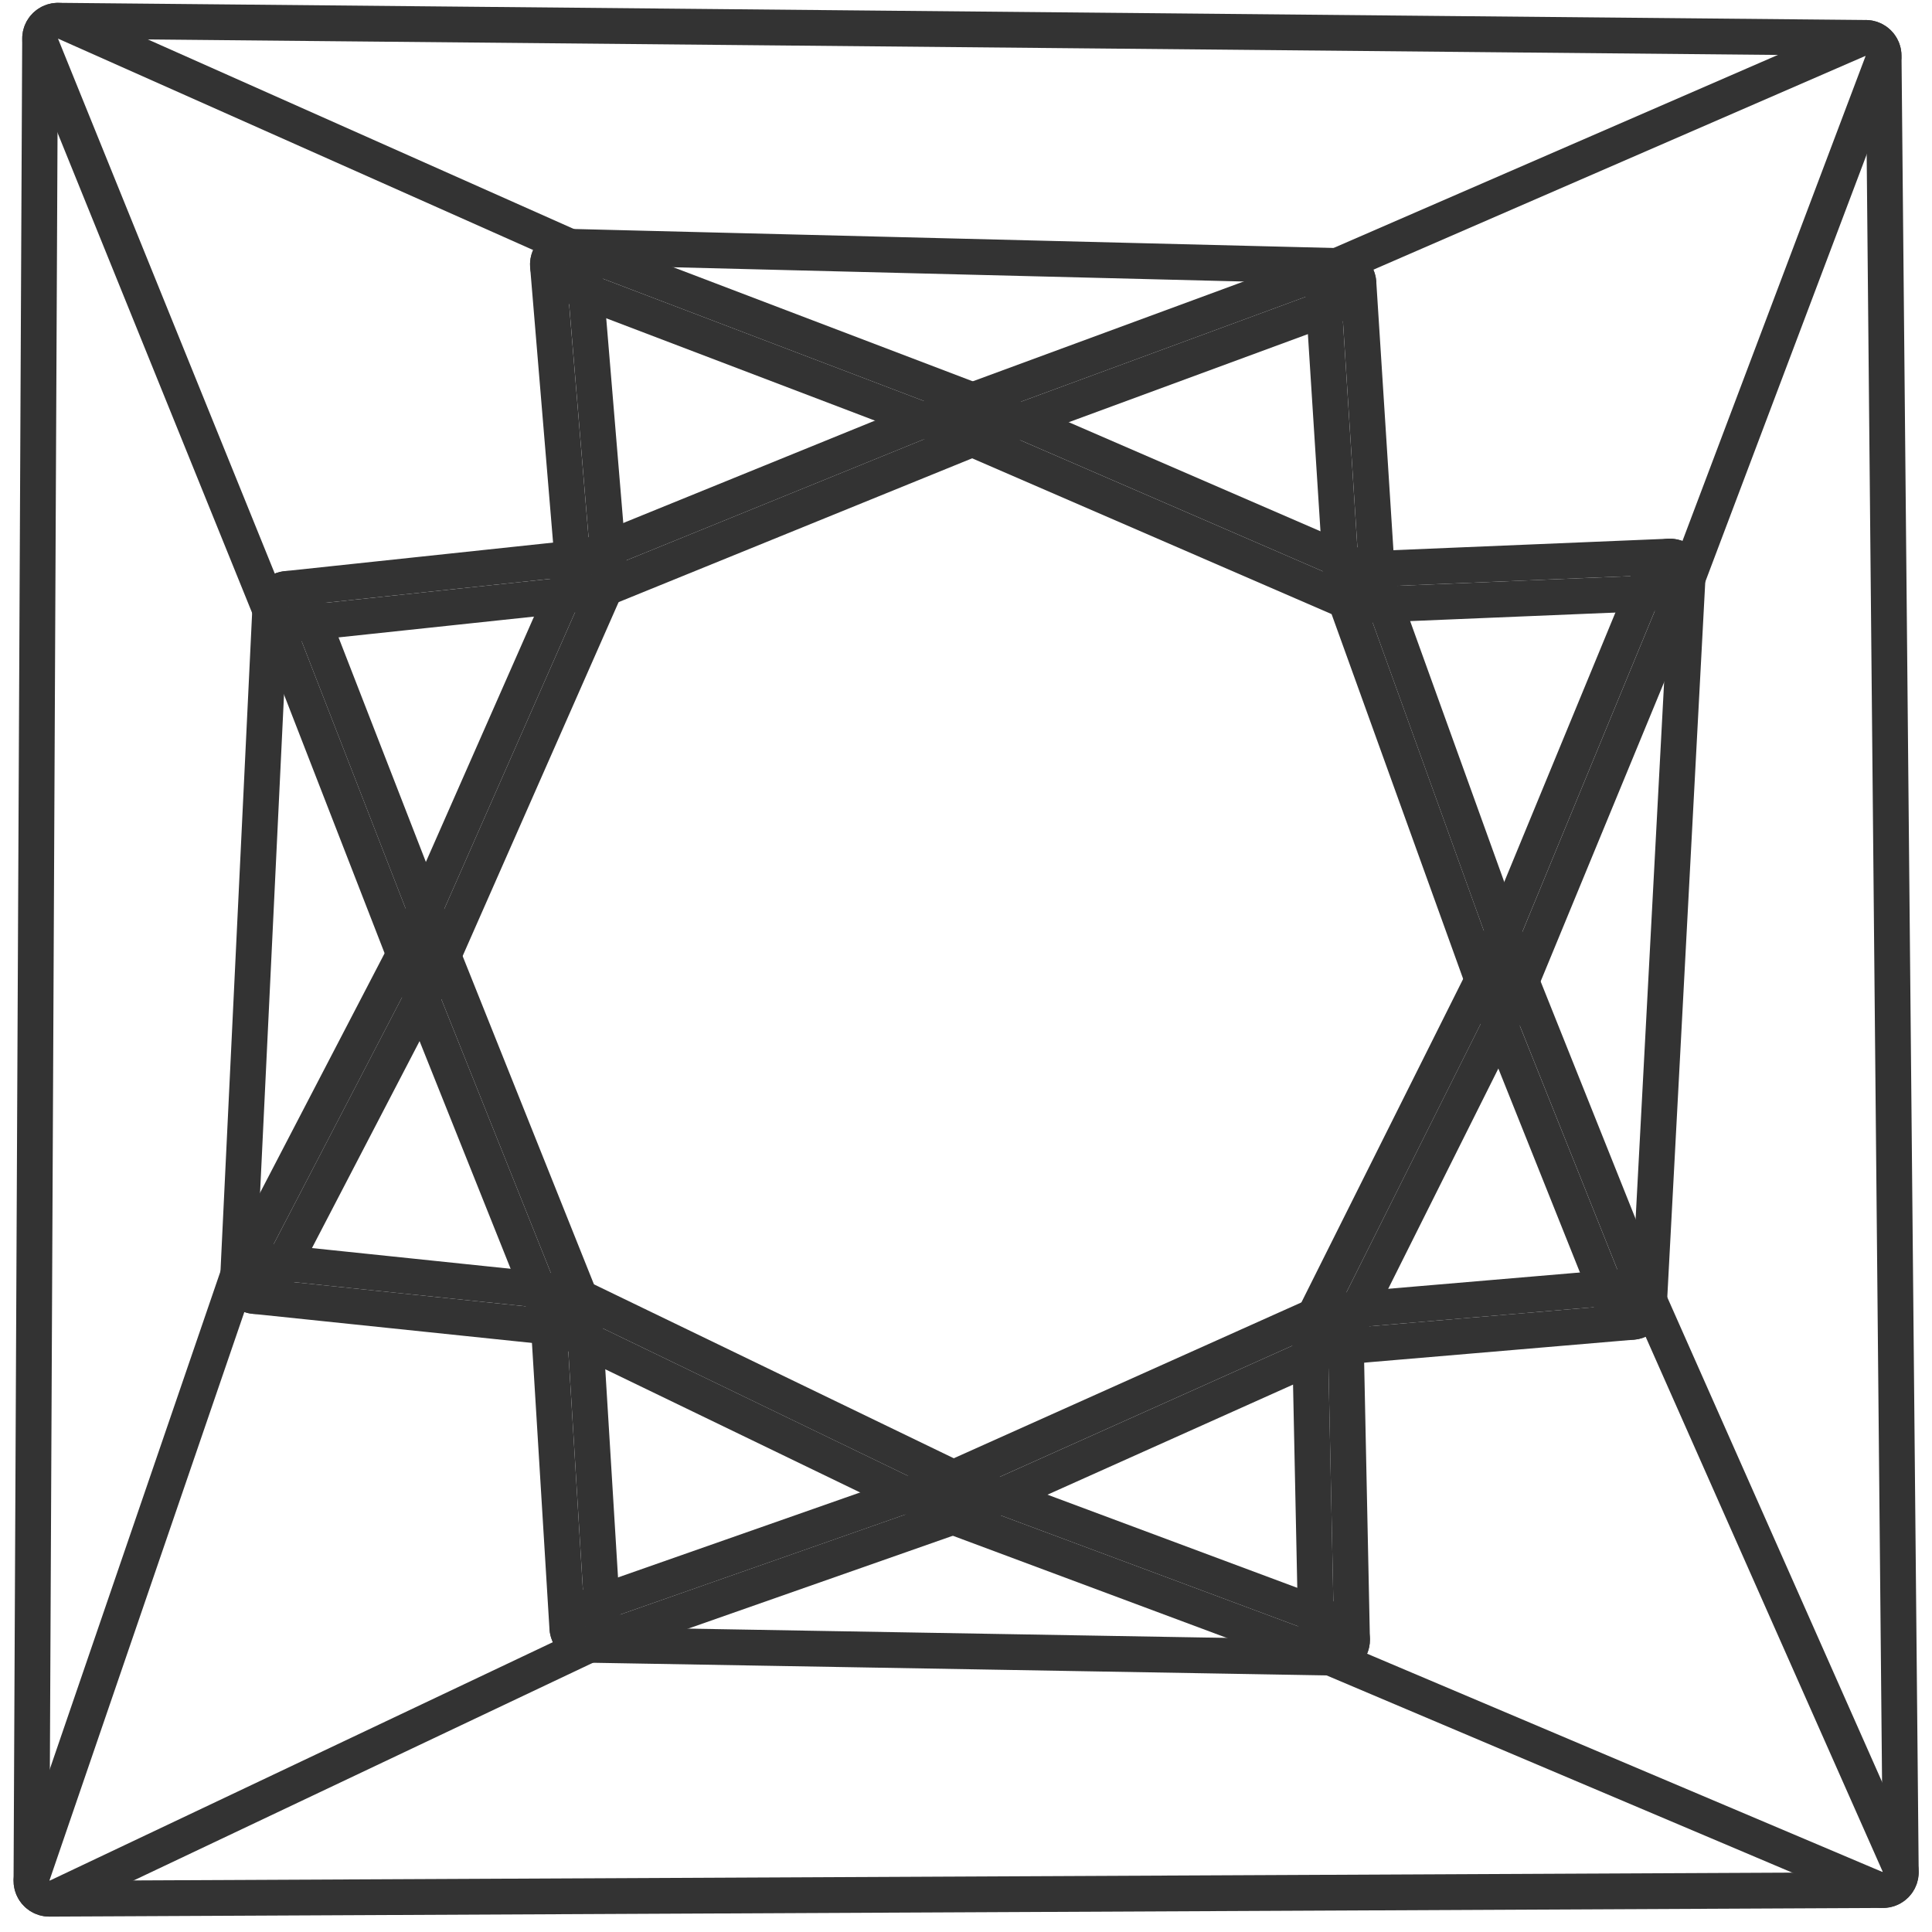 <svg width="108" height="108" viewBox="0 0 108 108" fill="none" xmlns="http://www.w3.org/2000/svg">
    <path d="M3.251 1.158C2.985 1.156 2.729 1.259 2.539 1.446C2.35 1.633 2.243 1.887 2.241 2.154L1.758 105.135C1.757 105.402 1.862 105.658 2.051 105.847C2.239 106.035 2.496 106.141 2.763 106.14L105.26 105.656C105.526 105.655 105.781 105.548 105.968 105.358C106.154 105.169 106.258 104.913 106.256 104.647L105.296 3.109C105.29 2.564 104.85 2.123 104.305 2.118L3.251 1.158Z"
          stroke="#333333" stroke-width="2" stroke-linejoin="round"/>
    <path d="M22.776 53.004C22.668 53.25 22.663 53.529 22.763 53.778L30.703 73.628C30.796 73.86 30.971 74.049 31.196 74.157L52.851 84.624C53.117 84.752 53.425 84.757 53.695 84.636L74.628 75.252C74.838 75.158 75.01 74.993 75.113 74.787L84.857 55.298C84.98 55.053 84.996 54.769 84.904 54.511L76.964 32.496C76.87 32.237 76.674 32.027 76.421 31.918L54.766 22.534C54.52 22.427 54.241 22.424 53.992 22.525L32.698 31.187C32.458 31.285 32.265 31.473 32.16 31.71L22.776 53.004Z"
          stroke="#333333" stroke-width="2" stroke-linejoin="round"/>
    <path d="M54.743 24.378C55.123 24.223 55.371 23.852 55.366 23.441C55.361 23.03 55.106 22.664 54.722 22.517L31.985 13.856C31.664 13.733 31.302 13.784 31.028 13.991C30.753 14.197 30.604 14.531 30.632 14.873L32.076 32.197C32.102 32.514 32.278 32.799 32.549 32.966C32.82 33.132 33.155 33.16 33.449 33.04L54.743 24.378Z"
          stroke="#333333" stroke-width="2" stroke-linejoin="round"/>
    <path d="M54.022 22.513C53.638 22.655 53.379 23.015 53.368 23.424C53.356 23.832 53.594 24.207 53.97 24.369L75.624 33.753C75.944 33.891 76.312 33.853 76.597 33.653C76.882 33.453 77.042 33.119 77.02 32.772L75.937 15.809C75.917 15.494 75.749 15.207 75.484 15.034C75.22 14.862 74.889 14.825 74.593 14.934L54.022 22.513Z"
          stroke="#333333" stroke-width="2" stroke-linejoin="round"/>
    <path d="M83.023 55.19C83.163 55.578 83.528 55.841 83.941 55.85C84.354 55.86 84.73 55.614 84.888 55.232L94.271 32.495C94.401 32.179 94.362 31.82 94.166 31.54C93.971 31.261 93.646 31.1 93.305 31.114L75.982 31.836C75.664 31.849 75.371 32.013 75.193 32.278C75.016 32.542 74.975 32.875 75.083 33.174L83.023 55.19Z"
          stroke="#333333" stroke-width="2" stroke-linejoin="round"/>
    <path d="M73.324 73.892C73.163 74.216 73.188 74.602 73.391 74.901C73.594 75.2 73.943 75.367 74.303 75.336L91.266 73.892C91.582 73.865 91.866 73.691 92.032 73.421C92.199 73.151 92.228 72.819 92.11 72.525L84.892 54.479C84.746 54.114 84.398 53.868 84.005 53.851C83.611 53.835 83.245 54.051 83.069 54.403L73.324 73.892Z"
          stroke="#333333" stroke-width="2" stroke-linejoin="round"/>
    <path d="M52.876 82.811C52.506 82.977 52.273 83.35 52.286 83.756C52.299 84.161 52.556 84.519 52.936 84.66L74.229 92.6C74.54 92.716 74.887 92.671 75.158 92.479C75.428 92.287 75.585 91.974 75.579 91.643L75.218 74.319C75.211 73.984 75.036 73.674 74.753 73.495C74.469 73.316 74.115 73.29 73.809 73.427L52.876 82.811Z"
          stroke="#333333" stroke-width="2" stroke-linejoin="round"/>
    <path d="M32.064 72.356C31.744 72.202 31.367 72.229 31.072 72.426C30.777 72.624 30.609 72.963 30.631 73.318L31.713 91.002C31.733 91.315 31.897 91.601 32.158 91.774C32.42 91.948 32.747 91.989 33.043 91.885L53.614 84.667C53.996 84.533 54.259 84.183 54.282 83.779C54.305 83.376 54.082 82.999 53.718 82.823L32.064 72.356Z"
          stroke="#333333" stroke-width="2" stroke-linejoin="round"/>
    <path d="M13.421 70.991C13.269 71.285 13.271 71.635 13.428 71.927C13.585 72.218 13.876 72.413 14.205 72.447L31.529 74.252C31.877 74.288 32.219 74.139 32.43 73.86C32.641 73.581 32.691 73.211 32.561 72.886L24.621 53.036C24.476 52.673 24.132 52.428 23.742 52.408C23.351 52.389 22.985 52.599 22.805 52.946L13.421 70.991Z"
          stroke="#333333" stroke-width="2" stroke-linejoin="round"/>
    <path d="M33.991 32.517C34.135 32.19 34.094 31.812 33.883 31.523C33.673 31.235 33.325 31.081 32.97 31.119L16.008 32.923C15.698 32.956 15.421 33.132 15.259 33.398C15.097 33.664 15.068 33.99 15.181 34.28L22.76 53.769C22.907 54.146 23.266 54.398 23.67 54.407C24.075 54.416 24.444 54.18 24.607 53.81L33.991 32.517Z"
          stroke="#333333" stroke-width="2" stroke-linejoin="round"/>
    <path d="M31.654 13.79C31.167 13.778 30.742 14.119 30.648 14.597C30.554 15.075 30.818 15.551 31.273 15.725L54.01 24.386C54.236 24.472 54.485 24.474 54.712 24.39L75.284 16.811C75.734 16.645 76.003 16.183 75.924 15.71C75.846 15.236 75.442 14.885 74.963 14.873L31.654 13.79Z"
          stroke="#333333" stroke-width="2" stroke-linejoin="round"/>
    <path d="M94.343 32.166C94.369 31.68 94.04 31.245 93.565 31.138C93.09 31.03 92.606 31.281 92.42 31.732L83.037 54.469C82.937 54.71 82.936 54.98 83.032 55.222L90.251 73.267C90.425 73.703 90.879 73.959 91.342 73.882C91.805 73.806 92.153 73.418 92.178 72.949L94.343 32.166Z"
          stroke="#333333" stroke-width="2" stroke-linejoin="round"/>
    <path d="M74.563 92.663C75.05 92.672 75.472 92.328 75.563 91.85C75.653 91.371 75.386 90.897 74.93 90.727L53.636 82.787C53.417 82.705 53.176 82.703 52.956 82.78L32.384 89.998C31.927 90.159 31.65 90.623 31.728 91.101C31.805 91.579 32.213 91.933 32.698 91.942L74.563 92.663Z"
          stroke="#333333" stroke-width="2" stroke-linejoin="round"/>
    <path d="M13.31 71.404C13.287 71.874 13.594 72.295 14.048 72.418C14.501 72.54 14.979 72.331 15.196 71.914L24.579 53.868C24.712 53.613 24.729 53.313 24.624 53.044L17.045 33.556C16.874 33.115 16.418 32.855 15.952 32.931C15.486 33.007 15.137 33.398 15.114 33.87L13.31 71.404Z"
          stroke="#333333" stroke-width="2" stroke-linejoin="round"/>
    <path d="M1.812 104.815C1.681 105.196 1.792 105.617 2.092 105.885C2.391 106.153 2.823 106.216 3.186 106.043L33.142 91.845C33.511 91.67 33.736 91.288 33.711 90.88L32.629 73.196C32.599 72.708 32.22 72.313 31.734 72.263L14.411 70.458C13.947 70.41 13.512 70.688 13.361 71.128L1.812 104.815Z"
          stroke="#333333" stroke-width="2" stroke-linejoin="round"/>
    <path d="M3.649 1.245C3.276 1.079 2.84 1.156 2.547 1.439C2.254 1.723 2.162 2.156 2.315 2.534L15.185 34.294C15.353 34.707 15.774 34.96 16.218 34.913L33.181 33.108C33.721 33.05 34.117 32.572 34.071 32.031L32.628 14.707C32.597 14.343 32.371 14.025 32.038 13.876L3.649 1.245Z"
          stroke="#333333" stroke-width="2" stroke-linejoin="round"/>
    <path d="M74.539 14.956C74.152 15.123 73.913 15.516 73.939 15.936L75.022 32.899C75.057 33.442 75.519 33.857 76.062 33.834L93.385 33.113C93.786 33.096 94.138 32.842 94.279 32.467L105.229 3.471C105.371 3.096 105.274 2.671 104.983 2.394C104.692 2.117 104.264 2.041 103.895 2.201L74.539 14.956Z"
          stroke="#333333" stroke-width="2" stroke-linejoin="round"/>
    <path d="M104.867 105.577C105.245 105.737 105.682 105.65 105.97 105.357C106.258 105.065 106.337 104.626 106.171 104.251L92.096 72.491C91.923 72.101 91.522 71.863 91.097 71.9L74.134 73.343C73.608 73.388 73.208 73.833 73.219 74.361L73.58 91.684C73.588 92.078 73.827 92.43 74.19 92.584L104.867 105.577Z"
          stroke="#333333" stroke-width="2" stroke-linejoin="round"/>
</svg>
